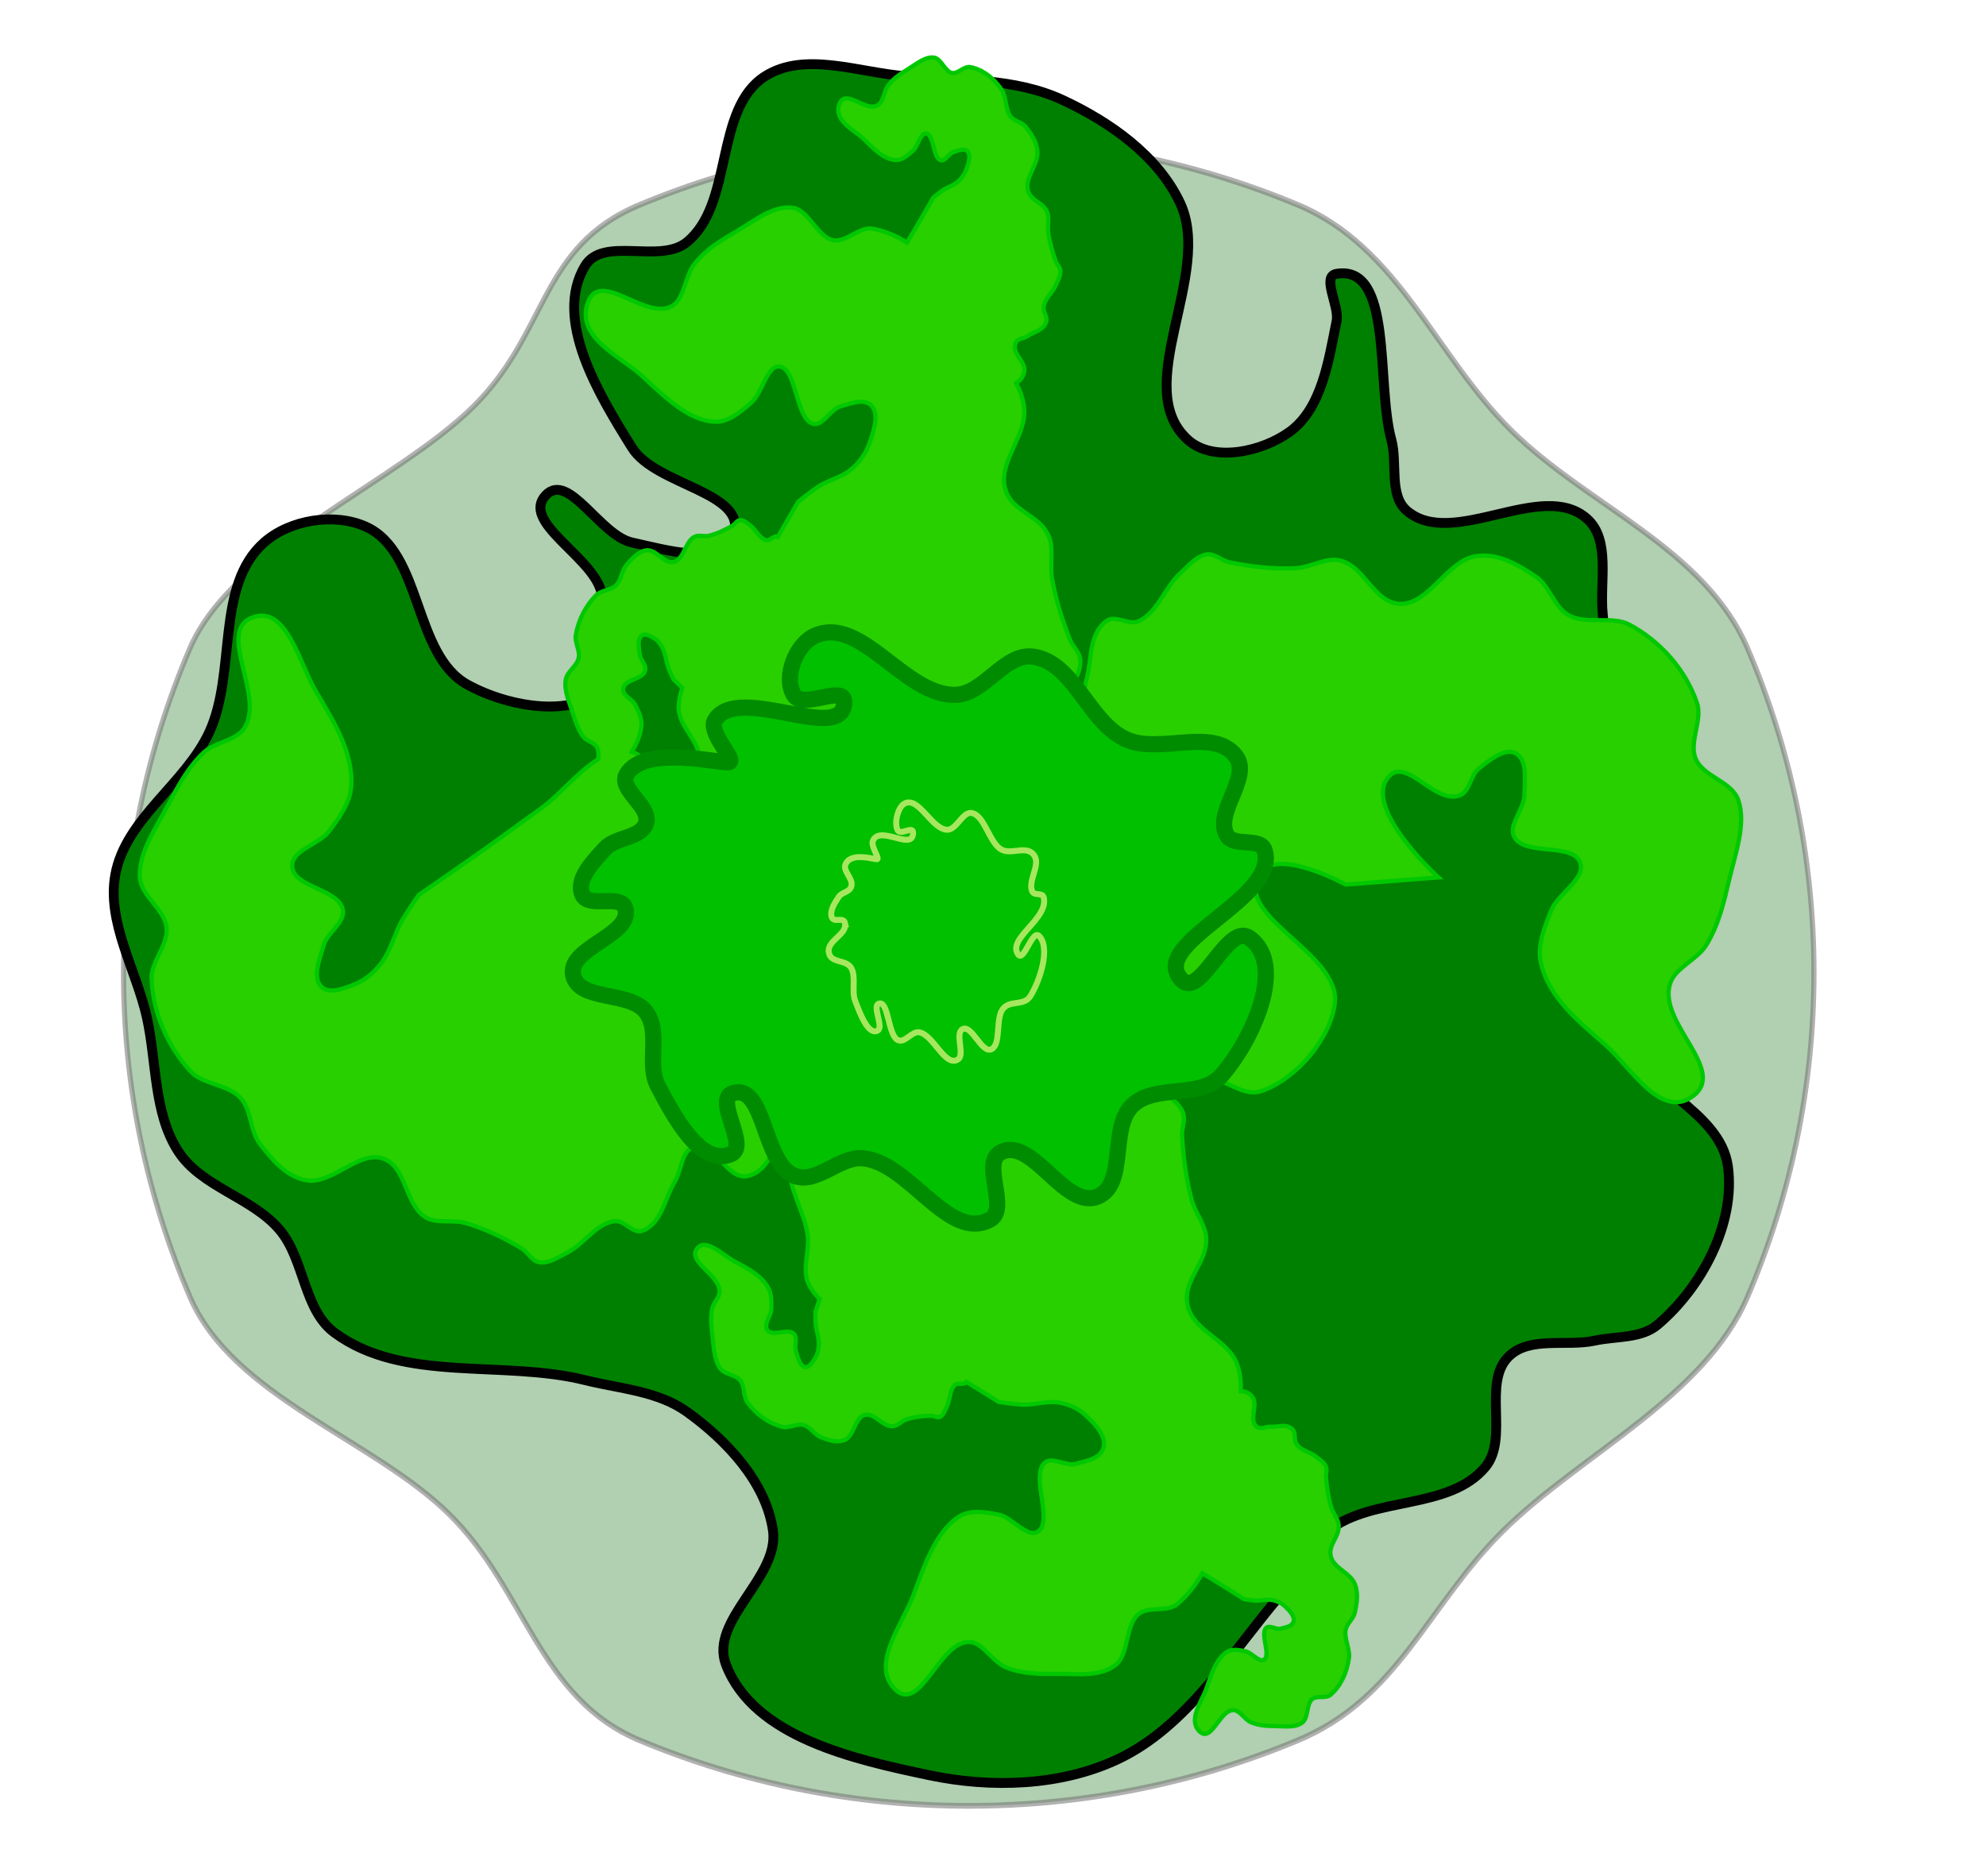 <?xml version="1.0"?>
<svg
    xmlns:rdf="http://www.w3.org/1999/02/22-rdf-syntax-ns#"
    xmlns="http://www.w3.org/2000/svg"
    xmlns:osb="http://www.openswatchbook.org/uri/2009/osb"
    xmlns:cc="http://creativecommons.org/ns#"
    xmlns:xlink="http://www.w3.org/1999/xlink"
    xmlns:dc="http://purl.org/dc/elements/1.1/"
    xmlns:svg="http://www.w3.org/2000/svg"
    xmlns:inkscape="http://www.inkscape.org/namespaces/inkscape"
    xmlns:sodipodi="http://sodipodi.sourceforge.net/DTD/sodipodi-0.dtd"
    xmlns:ns1="http://sozi.baierouge.fr"
    id="svg2"
    viewBox="0 0 345.46 326.37"
    version="1.1"
  >
  <title
      id="title3000"
    >tree-03</title
  >
  <defs
      id="defs4"
    >
    <filter
        id="filter3824"
      >
      <feGaussianBlur
          id="feGaussianBlur3826"
          stdDeviation="0.721"
      />
    </filter
    >
  </defs
  >
  <g
      id="layer1"
      transform="translate(-166.53 -283.06)"
    >
    <path
        id="path3037"
        d="m878.75 620.41c-3.727 0.975-5.217 8.235-9.052 7.847-2.798-0.283-3.025-7-5.828-6.983-1.758 0.01-2.248 3-3.451 4.419-1.774 2.093-2.957 5.884-5.544 6.03-1.345 0.076-1.919-2.538-3.253-2.789-2.405-0.453-4.482 2.118-6.86 2.632-1.216 0.263-2.597 0.844-3.72 0.216-0.963-0.538-1.131-2.079-1.839-2.996-1.889-2.445-3.98-4.752-6.351-6.581-1.433-1.105-3.497-1.136-4.668-2.583-2.396-2.96-0.886-8.894-3.792-11.197-2.786-2.207-7.116 1.654-10.113-0.158-2.464-1.49-3.751-4.861-4.782-7.789-0.886-2.518 0.004-5.573-1.062-8.005-1.159-2.645-4.301-3.739-5.46-6.384-2.131-4.862-2.943-10.729-2.123-16.009 0.41-2.64 3.065-4.366 3.394-7.022 0.382-3.088-2.293-6.138-1.797-9.203 0.616-3.809 3.446-6.693 5.643-9.634 1.788-2.395 3.645-4.895 6.067-6.433 1.747-1.109 4.384-0.246 5.813-1.826 3.648-4.034-0.724-16.367 4.426-16.637 4.548-0.238 4.428 9.204 5.631 14.192 1.284 5.327 2.938 11.164 1.6 16.412-0.612 2.4-2.439 4.229-4.13 5.824-1.627 1.535-5.059 1.101-5.601 3.427-0.811 3.48 5.261 5.792 4.994 9.39-0.147 1.973-2.637 2.68-3.451 4.419-0.91 1.944-2.524 4.526-1.456 6.413 0.819 1.448 2.962 1.18 4.456 0.982 1.285-0.17 2.496-0.925 3.508-1.817 1.737-1.53 2.646-3.987 4.13-5.824 0.865-1.07 2.772-3.015 2.772-3.015s6.574-2.663 9.844-4.046c2.645-1.118 5.261-2.319 7.907-3.437 4.087-1.728 8.046-6.384 12.305-5.057 2.282 0.711 2.792 4.403 4.569 6.188 2.092 2.101 5.206 2.779 7.03 5.176 3.854 5.064 3.409 13.176 7.314 18.19 1.401 1.798 4.146 1.855 5.404 3.782 1.091 1.671 1.198 3.951 1.373 6.001 0.261 3.073 0.35 6.308-0.508 9.212-0.361 1.221-1.56 1.975-1.881 3.212-1.159 4.457 0.129 14.015 0.129 14.015s-7.784-3.549-11.585-2.554z"
        stroke="#000"
        stroke-width=".673px"
        fill="#007400"
    />
    <g
        id="g3841"
      >
      <path
          id="path3049"
          opacity=".551"
          stroke-linejoin="round"
          style="color:#000000"
          d="m332.2 232.14c0 10.033-2.279 19.592-6.401 28.286-4.122 8.694-16.121 13.767-23.491 20.342-7.37 6.575-10.11 14.652-19.855 18.329-9.745 3.677-20.459 5.711-31.705 5.711s-21.96-2.033-31.705-5.711c-9.745-3.677-10.976-13.132-18.346-19.707-7.37-6.575-20.878-10.27-25-18.964-4.122-8.694-6.401-18.252-6.401-28.286 0-10.033 2.279-19.592 6.401-28.286 4.122-8.694 19.893-14.456 27.263-21.031 7.37-6.575 6.338-13.963 16.083-17.64 9.745-3.677 20.459-5.711 31.705-5.711s21.96 2.033 31.705 5.711c9.745 3.677 13.24 13.132 20.61 19.707 7.37 6.575 18.615 10.27 22.737 18.964 4.122 8.694 6.401 18.252 6.401 28.286z"
          transform="matrix(1.805 0 0 1.995 -117.56 -10.848)"
          filter="url(#filter3824)"
          stroke="#000"
          stroke-linecap="round"
          stroke-width=".5"
          fill="#006400"
      />
      <path
          id="path3047"
          d="m300.98 549.3c-1.234-8.433-8.098-15.682-14.979-20.623-5.031-3.613-11.708-4.006-17.702-5.499-14.347-3.575-31.643 0.555-43.574-8.249-5.411-3.993-5.191-12.718-9.532-17.873-4.822-5.727-13.665-7.433-17.702-13.749-4.298-6.725-3.679-15.571-5.447-23.373-1.866-8.238-6.984-16.441-5.447-24.747 1.803-9.746 12.194-15.76 16.34-24.748 4.791-10.386 0.999-25.443 9.532-32.997 4.489-3.974 12.253-5.213 17.702-2.75 9.882 4.466 8.186 22.283 17.702 27.497 7.181 3.935 18.978 6.07 24.51 0 3.701-4.061 0.283-11.236-1.362-16.498-1.897-6.072-13.926-11.932-9.532-16.498 3.963-4.118 9.418 7.045 14.979 8.249 5.787 1.253 15.881 4.311 17.702-1.375 2.378-7.426-13.584-8.519-17.702-15.123-5.748-9.219-13.758-22.303-8.17-31.622 3.136-5.23 12.98-0.296 17.702-4.125 8.232-6.674 4.69-23.181 13.617-28.872 6.908-4.404 16.363-0.614 24.51 0 9.154 0.689 18.896 0.248 27.234 4.125 8.184 3.804 16.547 9.662 20.425 17.873 5.865 12.416-8.788 32.069 1.362 41.246 4.409 3.986 12.89 2.103 17.702-1.375 5.621-4.064 6.78-12.41 8.17-19.248 0.548-2.694-2.688-7.809 0-8.249 9.918-1.625 6.85 19.096 9.532 28.872 1.117 4.072-0.483 9.659 2.723 12.374 8.007 6.779 23.494-5.618 31.319 1.375 4.135 3.695 2.173 10.951 2.723 16.498 1.312 13.232 0.861 26.582 1.362 39.871 0.415 11-2.533 22.715 1.362 32.997 3.571 9.427 17.738 13.369 19.064 23.373 1.32 9.962-4.619 21.049-12.255 27.497-2.871 2.424-7.235 1.953-10.893 2.75-4.961 1.08-11.335-0.816-14.979 2.75-4.667 4.567 0.105 14.232-4.085 19.248-6.304 7.546-19.473 4.994-27.234 10.999-3.603 2.788-5.196 7.537-8.17 10.999-8.832 10.282-16.367 23.146-28.595 28.872-9.917 4.644-21.979 5.001-32.68 2.75-13.122-2.76-30.572-6.625-35.404-19.248-2.95-7.706 9.366-15.2 8.17-23.373z"
          stroke="#000"
          stroke-width="1.713px"
          fill="#008000"
      />
      <path
          id="path3045"
          d="m337.54 295.58c-0.735-0.423-1.491-0.728-2.274-0.857-1.043-0.173-2.129 1.244-3.164 1.018-1.203-0.263-1.865-2.47-3.079-2.658-1.509-0.233-3.087 1.103-4.553 2.011-1.193 0.74-2.422 1.504-3.41 2.785-0.713 0.924-0.85 2.727-1.681 3.373-2.121 1.648-5.888-3.14-6.886 0.073-0.881 2.837 2.604 4.306 4.23 5.883 1.736 1.683 3.601 3.688 5.765 3.7 0.99 0.005 1.986-0.841 2.867-1.649 0.849-0.778 1.265-3.027 2.216-2.99 1.422 0.056 1.225 4.255 2.596 4.674 0.752 0.23 1.43-1.197 2.212-1.428 0.874-0.258 2.113-0.866 2.621 0.118 0.39 0.755-0.059 2.044-0.392 2.957-0.287 0.785-0.793 1.44-1.297 1.935-0.866 0.848-1.906 1.028-2.841 1.666-0.545 0.372-1.6 1.26-1.6 1.26s-2.137 3.714-3.216 5.556c-0.442 0.754-0.907 1.513-1.355 2.259-1.917-1.223-3.959-2.067-6.022-2.421-2.294-0.393-4.615 2.499-6.894 1.993-2.65-0.588-4.207-5.187-6.878-5.617-3.319-0.534-6.641 2.187-9.808 4.053-2.579 1.519-5.283 3.066-7.386 5.728-1.517 1.92-1.752 5.739-3.542 7.072-4.566 3.4-13.061-6.778-15.088-0.057-1.79 5.936 5.93 9.118 9.572 12.479 3.888 3.588 8.071 7.854 12.816 7.943 2.17 0.041 4.318-1.722 6.21-3.394 1.821-1.61 2.657-6.327 4.743-6.221 3.119 0.159 2.876 9.042 5.901 9.963 1.659 0.505 3.092-2.558 4.795-3.019 1.903-0.516 4.582-1.725 5.745 0.358 0.892 1.597-0.083 4.338-0.768 6.245-0.589 1.641-1.619 2.978-2.7 4.002-1.856 1.757-4.193 2.08-6.21 3.394-1.175 0.766-3.432 2.611-3.432 2.611s-1.687 2.928-3.538 6.112c-0.017-0.01-0.036-0.024-0.053-0.034-0.624-0.314-1.28 0.756-1.949 0.594-1.207-0.292-1.813-1.905-2.857-2.636-0.534-0.373-1.085-0.914-1.713-0.859-0.539 0.047-0.865 0.71-1.341 0.984-1.271 0.732-2.599 1.374-4.003 1.722-0.848 0.21-1.827-0.209-2.605 0.213-1.591 0.863-1.805 3.894-3.535 4.349-1.659 0.436-3.083-2.235-4.78-2.025-1.395 0.173-2.565 1.471-3.506 2.603-0.809 0.974-0.864 2.556-1.745 3.453-0.958 0.976-2.596 0.835-3.554 1.81-1.761 1.793-3.058 4.306-3.489 6.905-0.216 1.299 0.764 2.645 0.507 3.935-0.298 1.5-2.016 2.333-2.257 3.846-0.299 1.88 0.594 3.797 1.175 5.607 0.474 1.473 0.954 3.031 1.861 4.242 0.654 0.873 2.035 0.999 2.465 2.023 0.239 0.568 0.242 1.248 0.119 1.961-3.601 2.18-6.647 6.217-10.14 8.693-3.139 2.226-6.216 4.524-9.355 6.75-3.881 2.751-11.716 8.163-11.716 8.163s-1.941 2.794-2.79 4.266c-1.457 2.527-2.029 5.509-3.89 7.811-1.084 1.341-2.462 2.59-4.081 3.277-1.882 0.798-4.579 1.927-6.003 0.72-1.857-1.573-0.443-4.929 0.244-7.343 0.615-2.159 3.66-3.887 3.353-6.03-0.56-3.907-8.993-3.949-8.82-7.946 0.115-2.672 4.679-3.577 6.397-5.841 1.784-2.352 3.682-5.007 3.869-7.785 0.408-6.073-3.213-11.581-6.216-16.702-2.813-4.797-5.029-14.825-10.851-12.778-6.593 2.318 2.174 13.611-1.528 19.313-1.451 2.235-5.101 2.378-7.081 4.239-2.746 2.58-4.498 5.935-6.208 9.171-2.1 3.975-5.045 8.16-4.882 12.428 0.131 3.435 4.379 5.593 4.663 9.008 0.244 2.936-2.76 5.832-2.625 8.783 0.27 5.902 2.789 11.758 6.77 16.055 2.166 2.338 6.512 2.269 8.678 4.606 1.991 2.148 1.618 5.725 3.398 8.036 2.07 2.687 4.574 5.742 8.136 6.344 4.333 0.732 8.962-5.085 13.122-3.852 4.339 1.286 3.858 8.175 7.703 10.357 1.88 1.067 4.581 0.296 6.713 0.899 3.528 0.996 6.793 2.599 9.851 4.437 1.146 0.689 1.766 2.232 3.148 2.421 1.611 0.22 3.258-0.917 4.765-1.675 2.946-1.481 4.969-5.019 8.194-5.49 1.789-0.261 3.186 2.276 4.906 1.665 3.31-1.175 3.881-5.655 5.648-8.568 1.198-1.974 1.082-5.325 3.353-6.03 3.622-1.124 5.607 5.889 9.297 5.084 5.032-1.098 5.175-9.289 9.681-11.835-1.222 3.526-2.561 7.002-2.347 11.047 0.189 3.582 2.491 7.176 3.08 10.799 0.5 3.079-1.187 6.321 0.361 9.095 0.504 0.904 1.096 1.646 1.768 2.298-0.284 0.812-0.753 2.204-0.753 2.204s-0.012 1.476 0.051 2.198c0.108 1.24 0.62 2.387 0.544 3.638-0.044 0.729-0.198 1.509-0.568 2.122-0.431 0.713-1.05 1.769-1.795 1.656-0.971-0.147-1.292-1.702-1.626-2.728-0.299-0.917 0.307-2.25-0.289-2.953-1.088-1.282-3.862 0.65-4.731-0.83-0.581-0.989 0.692-2.378 0.73-3.582 0.039-1.251 0.059-2.62-0.523-3.664-1.272-2.282-3.736-3.463-5.904-4.631-2.03-1.094-5.073-4.221-6.503-2.168-1.619 2.326 3.837 4.453 3.947 7.345 0.043 1.133-1.084 1.977-1.301 3.095-0.301 1.551-0.12 3.184 0.07 4.737 0.234 1.908 0.251 4.059 1.292 5.561 0.838 1.209 2.703 1.054 3.586 2.221 0.759 1.004 0.462 2.697 1.189 3.731 1.454 2.067 3.66 3.614 5.956 4.263 1.249 0.353 2.613-0.642 3.863-0.289 1.148 0.325 1.872 1.687 2.989 2.118 1.299 0.501 2.845 1.045 4.149 0.457 1.586-0.716 1.747-3.825 3.392-4.32 1.716-0.517 3.155 2.035 4.917 1.952 0.862-0.04 1.551-0.931 2.387-1.195 1.384-0.438 2.833-0.607 4.259-0.636 0.534-0.01 1.111 0.433 1.607 0.189 0.578-0.285 0.816-1.065 1.134-1.679 0.62-1.2 0.481-2.958 1.427-3.857 0.525-0.499 1.586 0.092 2.007-0.517 0.01-0.017 0.01-0.009 0.021-0.027 2.95 1.83 5.644 3.501 5.644 3.501s2.747 0.414 4.101 0.466c2.325 0.09 4.52-0.841 6.886-0.274 1.378 0.33 2.858 0.945 4.056 2.081 1.393 1.321 3.364 3.24 3.236 5.124-0.167 2.457-3.005 2.798-4.9 3.353-1.695 0.496-4.26-1.419-5.517-0.091-2.292 2.42 1.618 10.108-1.073 11.905-1.798 1.201-4.521-2.501-6.795-2.957-2.363-0.473-4.958-0.897-6.859 0.291-4.155 2.598-6.098 8.569-8.051 13.803-1.829 4.903-7.341 11.831-3.308 16.125 4.568 4.863 7.873-8.641 13.312-8.062 2.131 0.227 3.908 3.466 6.041 4.358 2.957 1.236 5.985 1.2 8.89 1.173 3.569-0.034 7.638 0.614 10.351-1.62 2.182-1.798 1.663-6.728 3.762-8.655 1.805-1.657 5.066-0.324 6.931-1.889 1.677-1.408 3.126-3.234 4.316-5.332 0.704 0.421 1.403 0.839 2.105 1.271 1.714 1.055 5.146 3.222 5.146 3.222s1.273 0.222 1.908 0.262c1.09 0.068 2.119-0.34 3.234-0.05 0.65 0.169 1.374 0.47 1.951 1.012 0.671 0.629 1.595 1.532 1.562 2.406-0.043 1.139-1.397 1.271-2.276 1.508-0.786 0.212-1.978-0.713-2.547-0.111-1.038 1.098 0.887 4.708-0.347 5.513-0.825 0.538-2.128-1.214-3.199-1.451-1.113-0.246-2.335-0.463-3.208 0.067-1.908 1.16-2.746 3.913-3.585 6.322-0.786 2.257-3.251 5.428-1.301 7.467 2.208 2.309 3.582-3.932 6.136-3.602 1.001 0.129 1.851 1.639 2.862 2.077 1.402 0.607 2.816 0.654 4.176 0.674 1.67 0.025 3.603 0.343 4.84-0.664 0.995-0.811 0.652-3.111 1.607-3.982 0.821-0.75 2.367-0.076 3.217-0.783 1.701-1.413 2.863-3.783 3.231-6.429 0.2-1.44-0.803-3.279-0.603-4.719 0.184-1.323 1.348-1.937 1.629-3.206 0.326-1.475 0.649-3.232 0.009-4.887-0.778-2.013-3.577-2.709-4.165-4.758-0.614-2.138 1.567-3.477 1.335-5.6-0.114-1.038-0.988-1.996-1.299-3.039-0.514-1.727-0.751-3.482-0.905-5.193-0.058-0.641 0.248-1.261-0.014-1.893-0.305-0.737-1.041-1.16-1.614-1.637-1.12-0.934-2.64-1.025-3.523-2.301-0.49-0.707-0.043-1.883-0.622-2.484-1.112-1.157-2.588-0.399-3.864-0.514-0.865-0.078-1.841 0.688-2.574-0.128-1.169-1.302 0.464-3.693-0.625-5.093-0.56-0.72-1.242-0.915-1.994-0.958 0.067-1.558-0.074-3.115-0.619-4.649-1.529-4.298-7.448-5.685-8.569-10.071-1.17-4.574 3.526-7.519 3.17-12.083-0.174-2.231-1.935-4.283-2.53-6.516-0.984-3.695-1.442-7.451-1.659-11.131-0.081-1.379 0.654-2.694 0.137-4.043-0.151-0.393-0.374-0.756-0.62-1.079-0.737-0.97-1.814-1.67-2.709-2.42-0.677-0.567-1.416-0.998-2.19-1.365 3.262 0.088 6.863-1.277 10.129-1.04 3.242 0.235 5.985 3.344 9.251 2.126 6.096-2.273 11.752-9.04 12.568-15.116 1.213-9.034-18.81-15.577-12.577-23.07 3.218-3.869 14.488 2.319 14.488 2.319l16.122-1.245s-13.607-12.354-8.548-17.637c3.071-3.207 7.989 4.923 12.207 3.381 1.849-0.676 1.834-3.434 3.349-4.669 1.762-1.435 4.316-3.492 6.163-2.783 2.409 0.925 1.825 4.773 1.786 7.402-0.036 2.351-2.764 5.107-1.829 7.128 1.703 3.683 10.658 0.861 11.612 4.884 0.638 2.689-3.917 5.131-5.089 7.964-1.217 2.942-2.457 6.212-1.864 9.031 1.296 6.163 6.646 10.402 11.276 14.455 4.337 3.796 9.561 12.968 15.132 8.948 6.308-4.552-6.17-12.774-3.879-19.694 0.898-2.712 4.69-4.092 6.253-6.615 2.168-3.498 3.072-7.421 3.959-11.216 1.089-4.66 3.031-9.806 1.646-13.983-1.115-3.362-6.212-4.079-7.482-7.368-1.093-2.829 1.27-6.68 0.288-9.561-1.964-5.761-6.332-10.742-11.761-13.643-2.954-1.578-7.496 0.005-10.45-1.572-2.715-1.45-3.342-5.138-5.88-6.821-2.952-1.957-6.485-4.14-10.421-3.519-4.787 0.755-8.026 8.088-12.773 8.287-4.951 0.208-6.408-6.749-11.092-7.599-2.29-0.416-4.909 1.259-7.333 1.39-4.012 0.218-7.92-0.258-11.675-1.035-1.407-0.291-2.499-1.617-4.013-1.332-1.765 0.333-3.163 2.036-4.54 3.303-2.692 2.476-3.848 6.694-7.123 8.263-1.817 0.87-4.031-1.187-5.676 0.007-3.164 2.297-2.482 6.921-3.522 10.414-0.704 2.367 0.37 5.653-1.829 7.128-1.393 0.934-2.873 0.516-4.387-0.208 1.064-1.981 2.801-3.519 3.713-5.679 0.481-1.138 1.135-2.355 1.385-3.603 0.083-0.416 0.117-0.84 0.088-1.267-0.1-1.466-1.272-2.24-1.77-3.502-1.329-3.366-2.486-6.932-3.143-10.72-0.397-2.289 0.288-5.022-0.48-7.086-1.57-4.221-6.925-4.34-7.781-9.003-0.82-4.471 3.841-8.838 3.417-13.448-0.151-1.645-0.693-3.084-1.396-4.425 0.646-0.438 1.201-0.977 1.398-1.91 0.384-1.816-2.066-3.088-1.571-4.858 0.31-1.11 1.502-0.926 2.233-1.454 1.08-0.78 2.673-0.88 3.178-2.493 0.262-0.838-0.598-1.655-0.458-2.54 0.253-1.596 1.573-2.477 2.177-3.897 0.308-0.726 0.772-1.522 0.737-2.335-0.03-0.697-0.576-1.072-0.79-1.67-0.57-1.594-1.069-3.264-1.328-5.063-0.158-1.087 0.207-2.389-0.121-3.366-0.672-2-3.127-2.015-3.467-4.23-0.326-2.123 1.864-4.245 1.72-6.436-0.118-1.802-1.143-3.187-2.04-4.317-0.772-0.972-2.042-0.894-2.751-1.966-0.771-1.166-0.656-3.32-1.428-4.486-0.886-1.339-2.008-2.413-3.233-3.117zm-57.143 98.567c0.581 0.345 0.999 0.961 1.339 1.581 0.583 1.065 0.651 2.379 1.067 3.532 0.243 0.672 0.848 1.948 0.848 1.948s0.99 0.966 1.577 1.533c-0.325 0.933-0.563 1.895-0.635 2.961-0.222 3.273 2.621 5.285 3.451 8.271 0.5 1.797 0.601 3.798 0.758 5.78-2.123-0.362-4.355-0.549-6.259-1.369-2.319-0.999-3.819-3.764-6.11-4.522 0.85-1.446 1.562-2.95 1.674-4.62 0.083-1.231-0.516-2.447-1.067-3.532-0.531-1.044-2.222-1.58-2.118-2.763 0.156-1.769 3.406-1.562 3.838-3.272 0.237-0.938-0.829-1.762-0.944-2.732-0.128-1.084-0.495-2.649 0.302-3.295 0.611-0.496 1.603 0.098 2.278 0.499zm70.267 68.11c-1.418 0.363-2.87 0.995-3.98-0.268-0.442-0.503-0.666-1.099-0.774-1.74 1.74 0.39 3.301 1.105 4.754 2.008z"
          stroke="#00c800"
          stroke-width=".738px"
          fill="#28d000"
      />
      <path
          id="path4688-1-6-8"
          d="m275.28 441.05c1.46 4.715-10.11 6.851-9.045 11.673 1.036 4.687 9.933 2.618 12.735 6.499 2.521 3.491-0.013 8.993 2.006 12.802 2.72 5.129 7.399 14.087 12.711 11.83 3.224-1.37-3.023-9.511 0.308-10.59 5.695-1.845 5.209 12.447 10.861 14.42 3.843 1.341 7.758-3.502 11.806-3.107 8.114 0.793 14.817 14.501 22.043 10.692 3.469-1.828-1.567-9.829 1.88-11.701 5.434-2.951 11.173 10.042 16.88 7.673 5.189-2.154 1.989-11.949 6.049-15.859 3.931-3.786 11.863-1.08 15.468-5.183 5.363-6.104 11.478-19.328 4.843-23.985-3.775-2.649-8.477 10.664-11.706 7.361-6.232-6.376 17.141-14.112 14.369-22.622-0.725-2.227-5.298-0.508-6.506-2.51-2.385-3.954 4.318-10.124 1.532-13.801-3.941-5.203-13.362-0.22-19.235-3.002-6.469-3.064-8.979-13.37-16.06-14.336-4.944-0.674-8.456 6.491-13.443 6.646-8.838 0.275-16.414-13.892-24.498-10.276-3.305 1.478-5.534 7.199-3.646 10.311 1.536 2.532 8.732-1.825 8.749 1.144 0.044 7.635-18.459-3.275-22.463 3.202-1.35 2.184 3.891 7.108 2.366 7.343-1.525 0.235-14.686-3.067-17.735 2.094-1.55 2.623 4.309 5.615 3.355 8.513-0.881 2.677-5.26 2.343-7.143 4.427-1.987 2.2-5.08 5.274-3.916 8.01 1.024 2.408 6.661-0.172 7.436 2.329z"
          stroke="#008c00"
          stroke-width="2.816"
          fill="#00c000"
      />
      <path
          id="path4688-1-6-8-1"
          d="m313.51 443.63c0.454 2.061-3.144 2.995-2.813 5.102 0.322 2.049 3.089 1.144 3.96 2.84 0.784 1.526-0.003 3.931 0.624 5.595 0.846 2.242 2.301 6.157 3.953 5.171 1.002-0.599-0.94-4.157 0.096-4.628 1.771-0.806 1.62 5.44 3.378 6.303 1.195 0.586 2.412-1.531 3.671-1.358 2.523 0.346 4.607 6.338 6.855 4.673 1.079-0.799-0.487-4.296 0.584-5.114 1.69-1.29 3.474 4.389 5.249 3.353 1.614-0.941 0.619-5.222 1.881-6.931 1.222-1.655 3.689-0.472 4.81-2.265 1.668-2.668 3.569-8.448 1.506-10.483-1.174-1.158-2.636 4.661-3.64 3.217-1.938-2.787 5.33-6.168 4.468-9.887-0.226-0.973-1.647-0.222-2.023-1.097-0.742-1.728 1.343-4.425 0.477-6.032-1.226-2.274-4.155-0.096-5.982-1.312-2.012-1.339-2.792-5.844-4.994-6.266-1.538-0.295-2.63 2.837-4.18 2.905-2.748 0.12-5.104-6.072-7.618-4.491-1.028 0.646-1.721 3.147-1.134 4.507 0.478 1.107 2.716-0.798 2.721 0.5 0.014 3.337-5.74-1.431-6.985 1.399-0.42 0.954 1.21 3.107 0.736 3.209-0.474 0.103-4.567-1.34-5.515 0.915-0.482 1.146 1.34 2.454 1.043 3.721-0.274 1.17-1.636 1.024-2.221 1.935-0.618 0.962-1.58 2.305-1.218 3.501 0.319 1.052 2.071-0.075 2.312 1.018z"
          stroke="#a7e75f"
          stroke-width="1.038"
          fill-opacity="0"
      />
    </g
    >
  </g
  >
</svg
>
